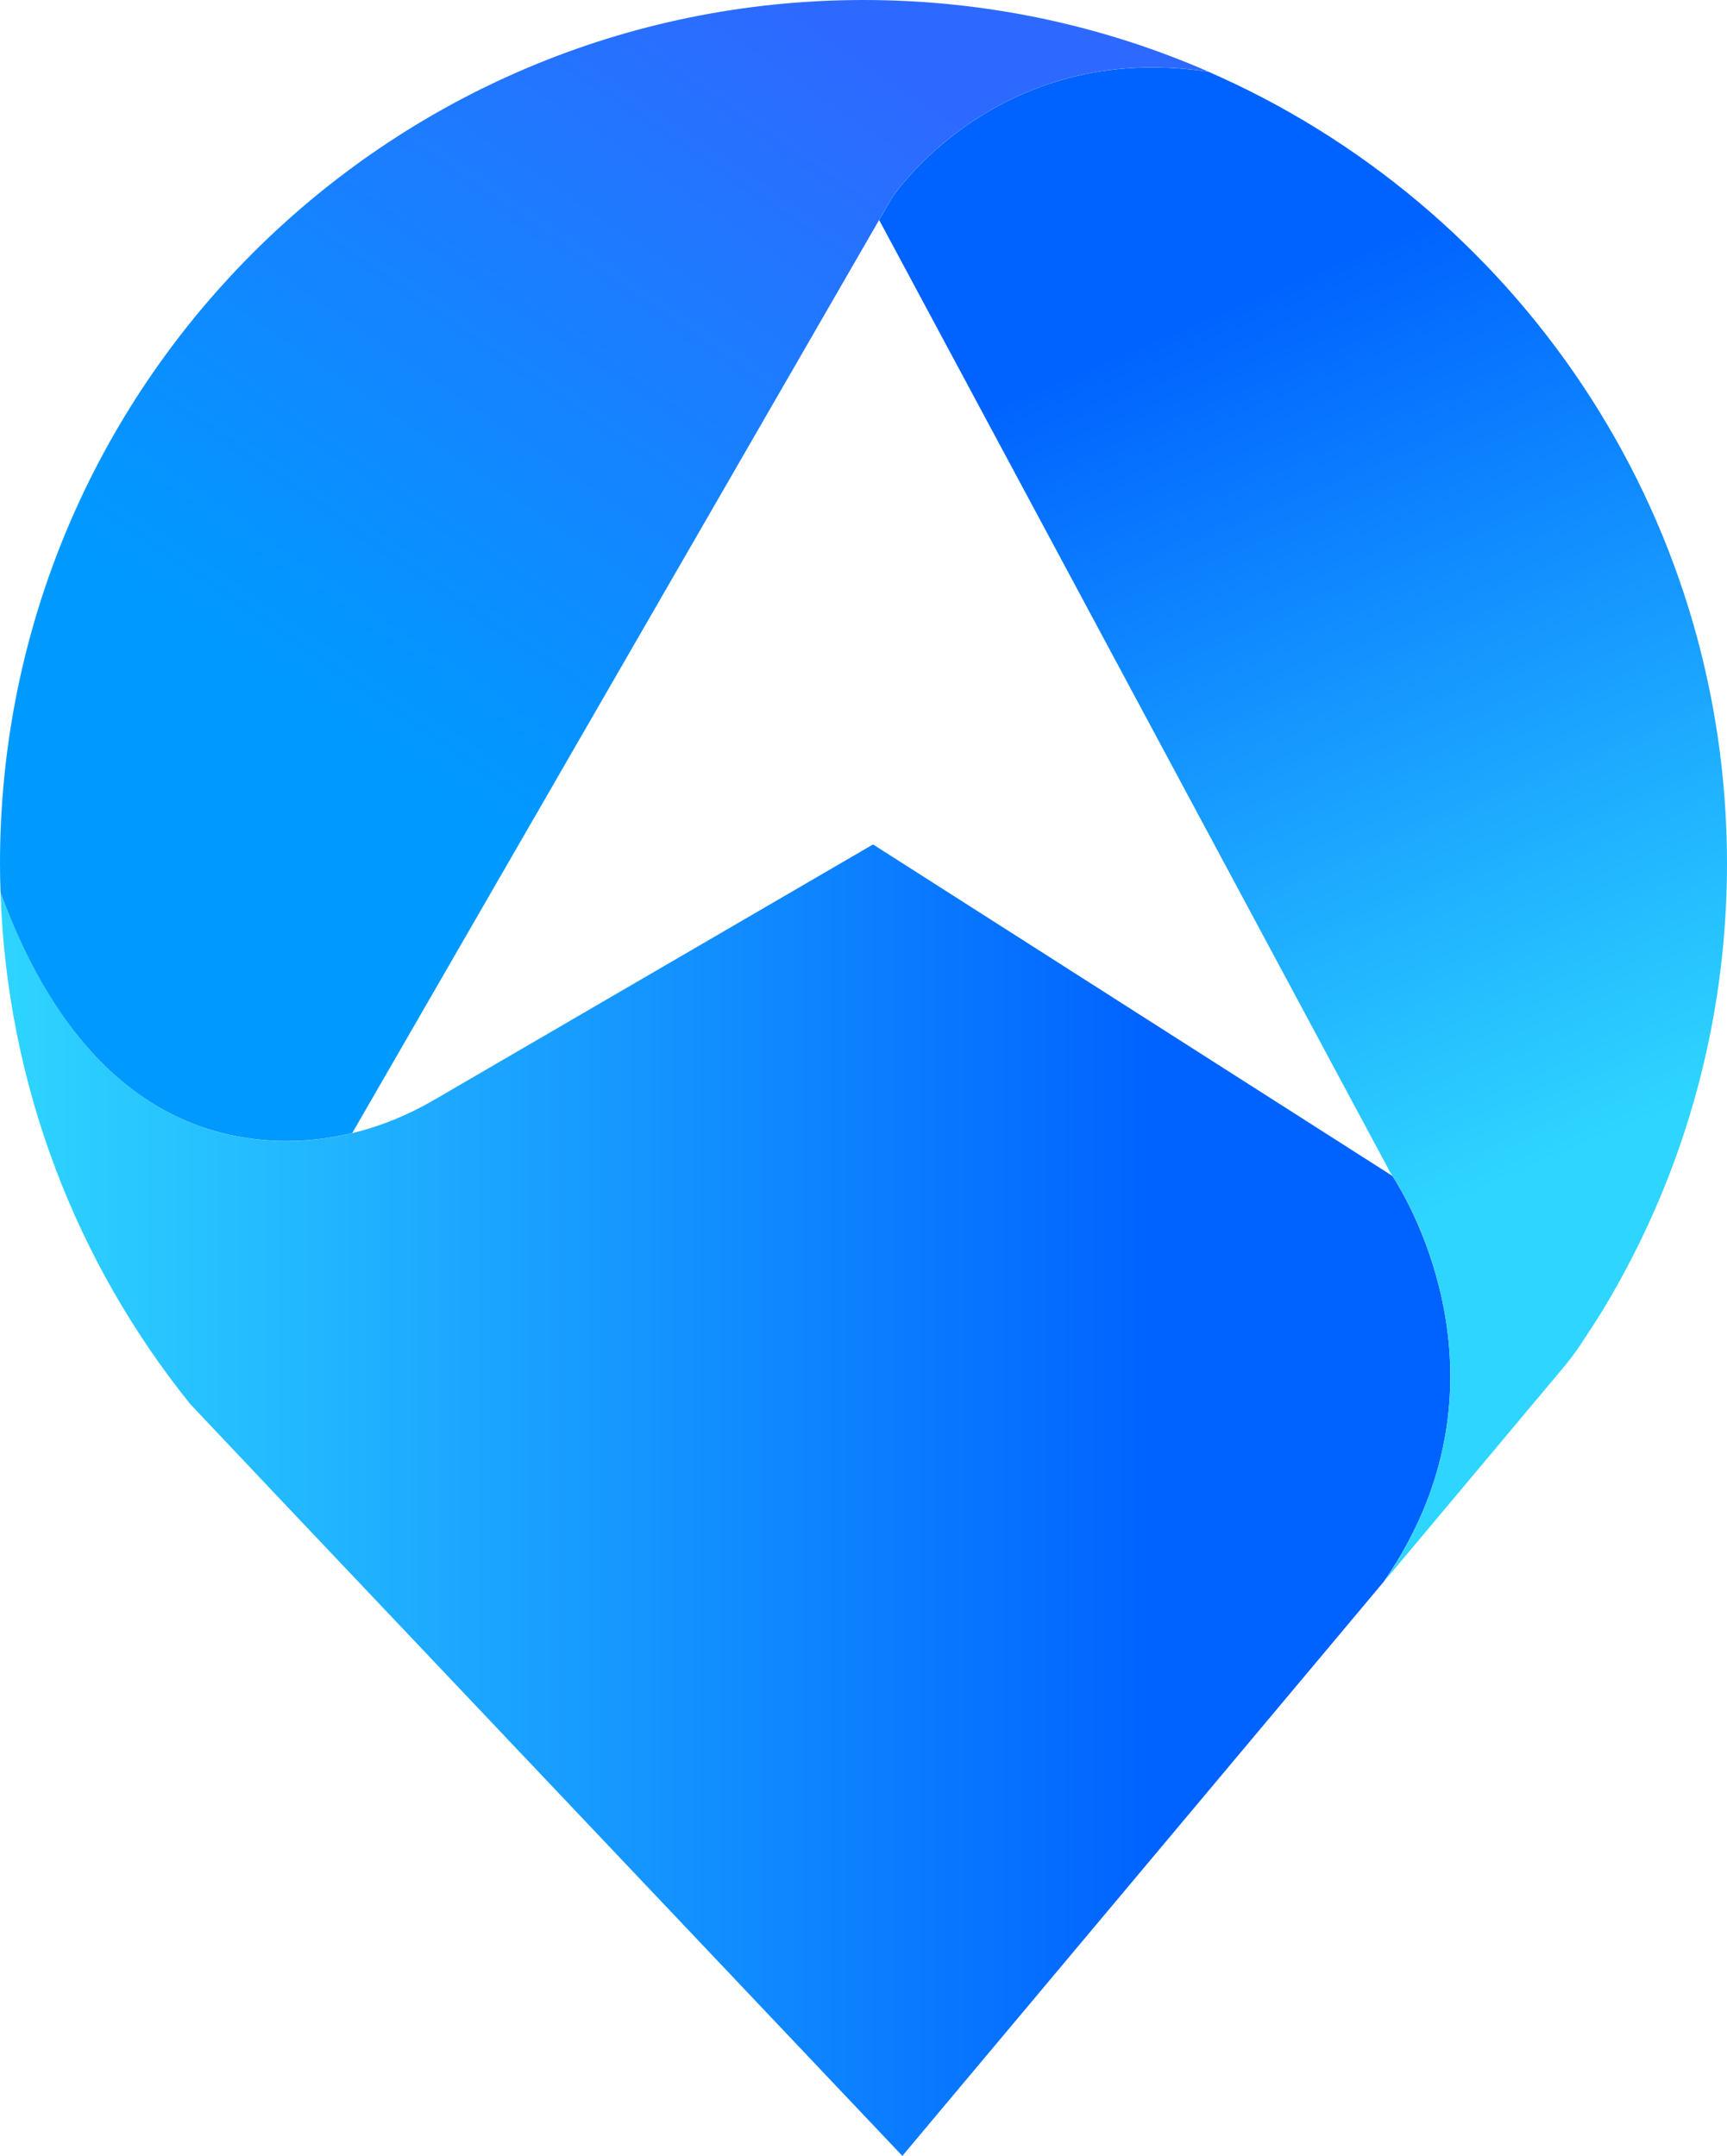 <?xml version="1.0" encoding="UTF-8"?>
<svg id="Layer_1" data-name="Layer 1" xmlns="http://www.w3.org/2000/svg" xmlns:xlink="http://www.w3.org/1999/xlink" viewBox="0 0 192 239.69">
  <defs>
    <style>
      .cls-1 {
        fill: url(#linear-gradient);
      }

      .cls-2 {
        fill: url(#linear-gradient-3);
      }

      .cls-3 {
        fill: url(#linear-gradient-2);
      }
    </style>
    <linearGradient id="linear-gradient" x1=".06" y1="166.78" x2="161.23" y2="166.78" gradientUnits="userSpaceOnUse">
      <stop offset="0" stop-color="#2ed5ff"/>
      <stop offset=".8" stop-color="#0062ff"/>
    </linearGradient>
    <linearGradient id="linear-gradient-2" x1="133.99" y1="34.31" x2="173.84" y2="128.35" gradientUnits="userSpaceOnUse">
      <stop offset="0" stop-color="#0062ff"/>
      <stop offset="1" stop-color="#2ed5ff"/>
    </linearGradient>
    <linearGradient id="linear-gradient-3" x1="24.06" y1="100.1" x2="91.01" y2="2.34" gradientUnits="userSpaceOnUse">
      <stop offset=".2" stop-color="#009aff"/>
      <stop offset="1" stop-color="#2e69ff"/>
    </linearGradient>
  </defs>
  <path class="cls-1" d="m157.34,169.85c-.95,1.99-2.11,3.99-3.52,6.01,0,0-.01.02-.02.03l-6.2,7.4-47.28,56.39L31.92,167.49l-.02-.02h0s-10.74-11.36-10.74-11.36C8.54,140.43.76,120.72.06,99.21c4.29,11.85,12.5,25.32,27.88,27.39,3.77.5,7.56.27,11.22-.62h0c3.13-.76,6.15-1.99,8.97-3.62l48.93-28.48,57.75,36.86c1.82,2.82,11.82,19.86,2.53,39.13Z"/>
  <path class="cls-3" d="m192,96c0,18.18-5.05,35.16-13.81,49.65-.66,1.1-1.82,2.84-2.58,4-.52.77-1.08,1.52-1.68,2.24l-10.12,12.08h0s-9.98,11.9-9.98,11.9c1.41-2.02,2.57-4.03,3.52-6.01,9.29-19.27-.72-36.31-2.53-39.13-.18-.27-.27-.41-.27-.41L97.74,24.46l1.44-2.49s11.63-17.61,35.2-13.98c33.92,14.81,57.62,48.65,57.62,88.02Z"/>
  <path class="cls-2" d="m134.38,7.98c-23.57-3.62-35.2,13.98-35.2,13.98l-1.44,2.49-58.58,101.52h0c-3.66.89-7.45,1.12-11.22.62C12.56,124.53,4.35,111.06.06,99.21c-.04-1.06-.06-2.13-.06-3.21C0,42.98,42.98,0,96,0c13.64,0,26.63,2.85,38.38,7.98Z"/>
</svg>